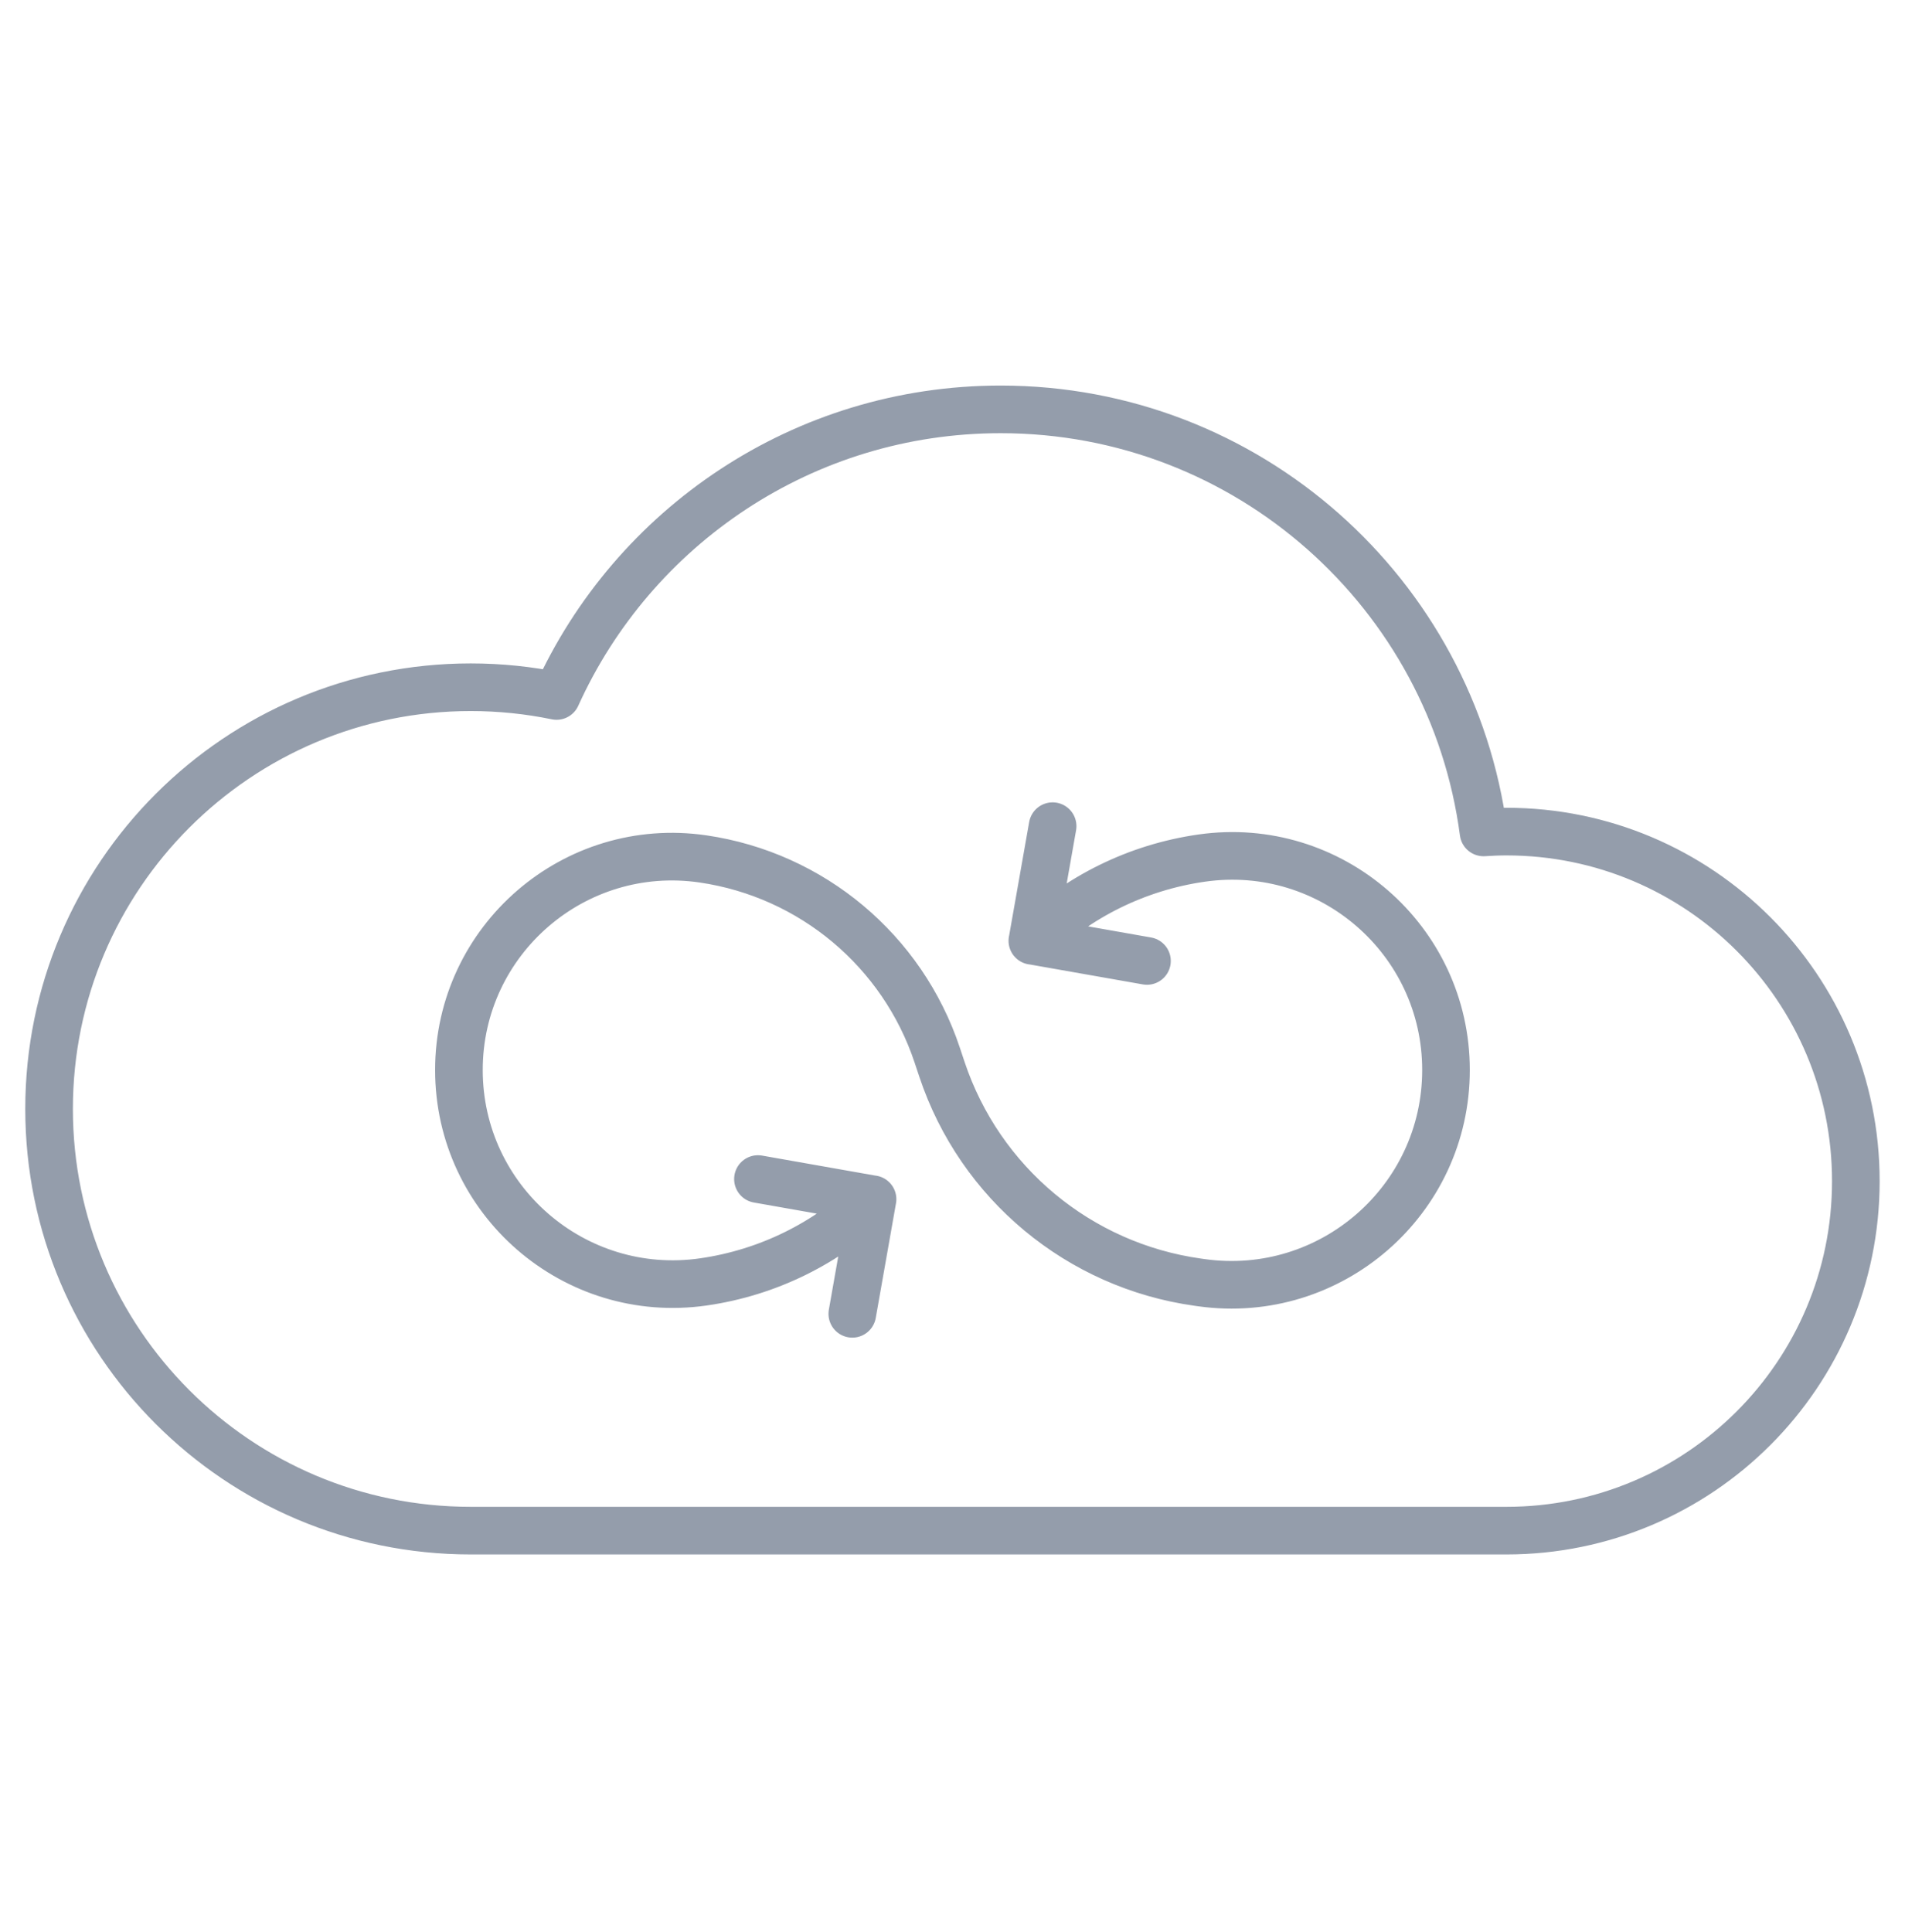 <svg width="72" height="73" viewBox="0 0 72 73" fill="none" xmlns="http://www.w3.org/2000/svg">
<path d="M43.35 36.313L39.02 35.55L39.784 31.22M28.647 44.555L32.977 45.319L32.213 49.648M32.978 45.317C31.258 46.974 29.034 48.092 26.578 48.443C21.705 49.139 17.345 45.357 17.345 40.434C17.345 35.518 21.709 31.746 26.573 32.458C30.685 33.06 34.107 35.926 35.421 39.868L35.601 40.408C37.035 44.709 40.782 47.825 45.271 48.452L45.415 48.472C50.295 49.153 54.652 45.362 54.652 40.434C54.652 35.511 50.292 31.73 45.419 32.426C42.963 32.776 40.739 33.894 39.018 35.552M56.935 57.841C64.229 57.841 70.142 51.928 70.142 44.633C70.142 37.339 64.229 31.425 56.935 31.425C56.644 31.425 56.357 31.438 56.071 31.456C54.884 22.434 47.165 15.47 37.818 15.47C30.352 15.47 23.924 19.913 21.035 26.3C19.987 26.084 18.902 25.97 17.791 25.97C8.99 25.97 1.855 33.104 1.855 41.905C1.855 50.706 8.99 57.841 17.791 57.841H56.935Z" stroke="#949DAB" stroke-width="1.8" stroke-miterlimit="10" stroke-linecap="round" stroke-linejoin="round"/>
</svg>
